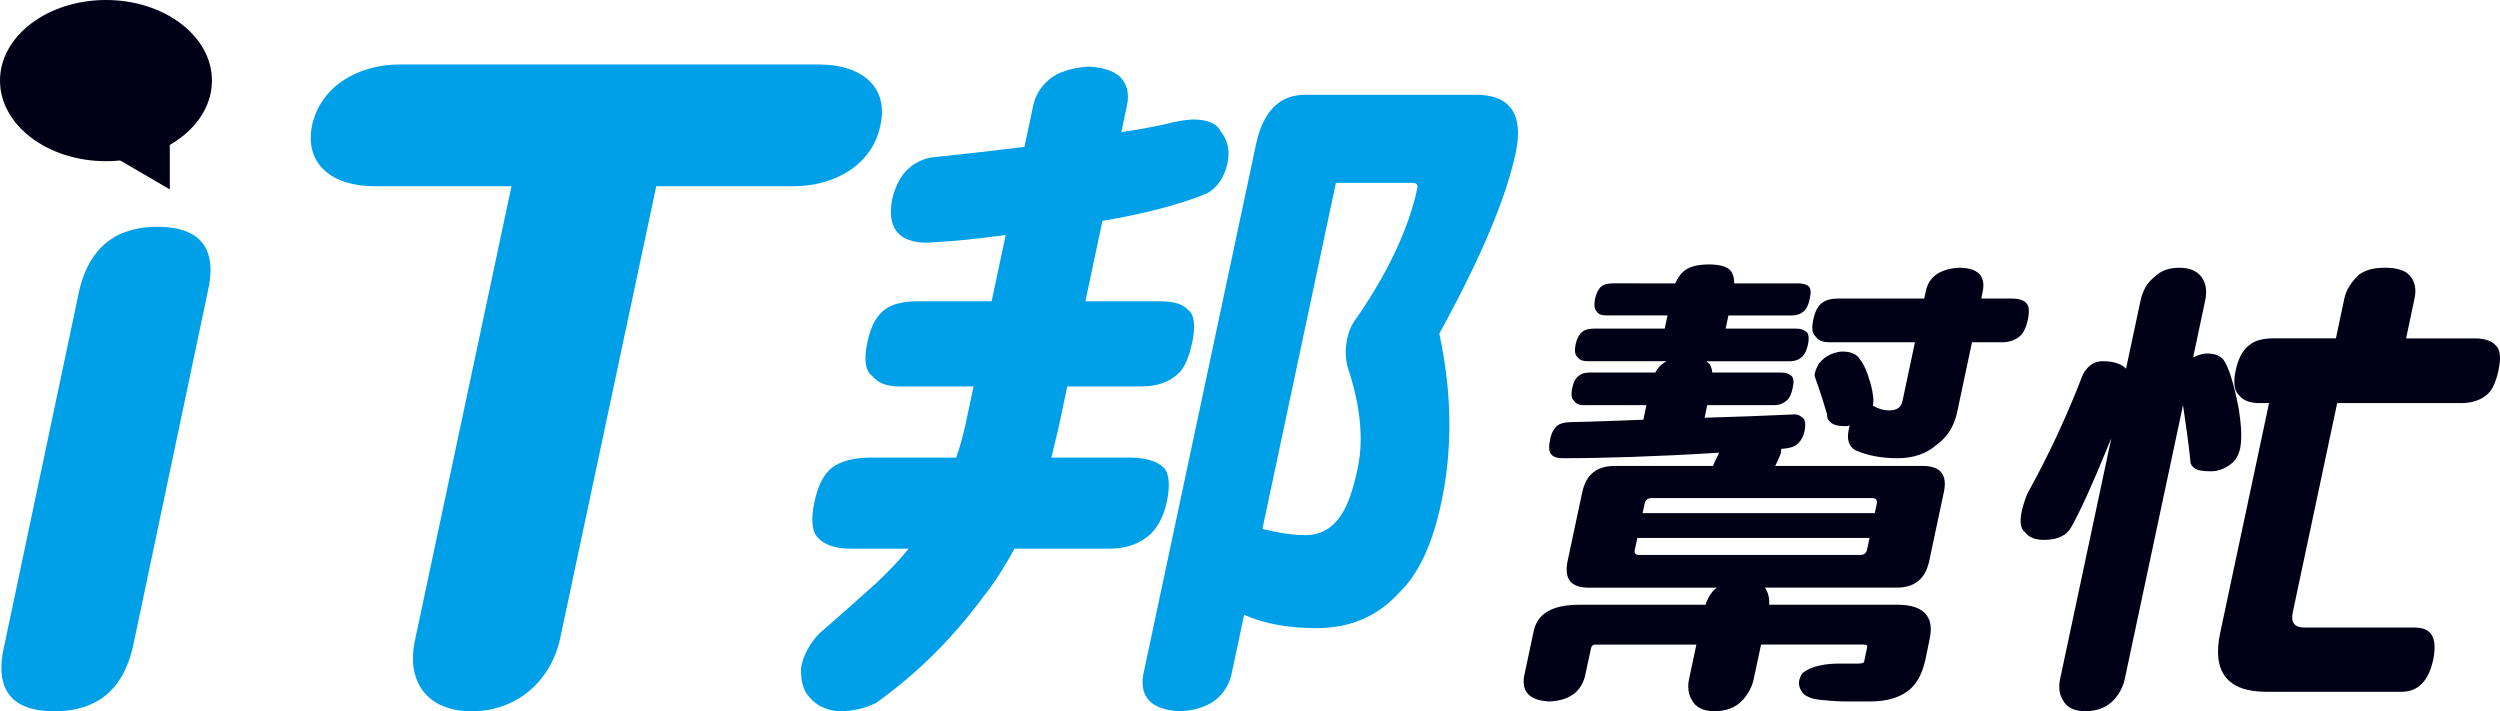 <?xml version="1.0" encoding="utf-8"?>
<!-- Generator: Adobe Illustrator 15.0.0, SVG Export Plug-In . SVG Version: 6.00 Build 0)  -->
<!DOCTYPE svg PUBLIC "-//W3C//DTD SVG 1.1//EN" "http://www.w3.org/Graphics/SVG/1.1/DTD/svg11.dtd">
<svg version="1.1" id="圖層_1" xmlns="http://www.w3.org/2000/svg" xmlns:xlink="http://www.w3.org/1999/xlink" x="0px" y="0px"
	 width="150px" height="42.677px" viewBox="8 0 150 42.677" enable-background="new 8 0 150 42.677" xml:space="preserve">
<g>
	<path fill="#00A0E9" d="M67.497,18.074l0.847-3.979c-1.479,0.211-3.082,0.385-4.706,0.467c-1.734,0-2.436-0.884-2.107-2.621
		c0.351-1.44,1.11-2.243,2.35-2.495c2.031-0.209,3.892-0.423,5.586-0.635l0.528-2.494c0.128-0.592,0.458-1.136,0.972-1.562
		c0.511-0.423,1.282-0.675,2.313-0.761c0.877,0.039,1.511,0.252,1.903,0.594c0.418,0.417,0.594,0.971,0.436,1.729L75.28,7.926
		c0.957-0.13,1.793-0.296,2.593-0.464c0.586-0.167,1.154-0.256,1.669-0.296c0.927,0,1.468,0.251,1.705,0.72
		c0.404,0.509,0.564,1.138,0.404,1.904c-0.185,0.842-0.616,1.479-1.232,1.814c-1.667,0.68-3.773,1.226-6.273,1.65l-1.022,4.821h4.44
		c0.843,0,1.403,0.166,1.709,0.508c0.37,0.25,0.48,0.926,0.264,1.94c-0.189,0.889-0.439,1.482-0.769,1.825
		c-0.589,0.593-1.36,0.839-2.292,0.839h-4.44l-0.482,2.287c-0.166,0.76-0.35,1.439-0.47,1.98h4.655c1.015,0,1.688,0.219,2.07,0.593
		c0.352,0.346,0.41,1.066,0.195,2.082c-0.183,0.837-0.525,1.479-0.953,1.899c-0.636,0.592-1.458,0.891-2.473,0.891h-5.709
		c-0.556,1.014-1.145,1.979-1.827,2.828c-1.901,2.582-4.041,4.69-6.478,6.428c-0.664,0.334-1.425,0.503-2.265,0.503
		c-0.832-0.08-1.477-0.426-1.929-1.096c-0.245-0.422-0.338-0.975-0.302-1.565c0.151-0.722,0.509-1.392,1.061-1.982
		c1.087-0.938,2.229-1.953,3.484-3.086c0.737-0.681,1.349-1.361,1.911-2.029h-3.464c-0.933,0-1.605-0.22-2.01-0.681
		c-0.344-0.386-0.401-1.096-0.187-2.109c0.215-1.016,0.57-1.699,1.076-2.083c0.502-0.372,1.266-0.591,2.28-0.591h5.154
		c0.221-0.632,0.409-1.311,0.554-1.982l0.487-2.286h-4.44c-0.765,0-1.31-0.209-1.646-0.632c-0.43-0.336-0.498-1.014-0.283-2.03
		c0.202-0.969,0.559-1.644,1.147-2.026c0.395-0.256,1.019-0.422,1.866-0.422L67.497,18.074L67.497,18.074L67.497,18.074z
		 M98.945,9.151c-0.592,2.791-2.124,6.383-4.586,10.865c0.763,3.552,0.802,6.936,0.124,10.112c-0.533,2.532-1.385,4.343-2.548,5.449
		c-1.325,1.441-2.946,2.11-4.978,2.11c-1.608,0-3.074-0.247-4.31-0.798l-0.771,3.638c-0.373,1.349-1.416,2.068-3.08,2.147
		c-1.674-0.079-2.407-0.799-2.211-2.147l6.779-31.882c0.418-1.948,1.392-2.958,2.954-2.958h10.237
		C98.627,5.686,99.427,6.869,98.945,9.151 M86.325,32.107c0.932,0,1.656-0.426,2.178-1.261c0.364-0.553,0.679-1.439,0.953-2.715
		c0.377-1.772,0.169-3.804-0.578-6.041c-0.168-0.594-0.168-1.187-0.05-1.734c0.104-0.509,0.28-0.931,0.621-1.355
		c1.851-2.703,3.07-5.284,3.598-7.733c0.034-0.173-0.071-0.296-0.278-0.296h-4.615l-4.409,20.762
		C84.705,31.977,85.566,32.107,86.325,32.107"/>
	<path fill="#000017" d="M108.518,17.004c0.123-0.294,0.292-0.553,0.511-0.733c0.289-0.257,0.811-0.405,1.513-0.405
		c0.676,0,1.114,0.147,1.296,0.379c0.139,0.172,0.222,0.437,0.213,0.757h3.824c0.291,0,0.519,0.059,0.642,0.178
		c0.126,0.113,0.158,0.345,0.071,0.729c-0.066,0.347-0.18,0.581-0.293,0.7c-0.219,0.233-0.475,0.319-0.82,0.319h-3.771l-0.165,0.789
		h4.235c0.293,0,0.473,0.087,0.625,0.207c0.122,0.118,0.156,0.352,0.085,0.731c-0.082,0.352-0.193,0.583-0.307,0.702
		c-0.221,0.233-0.476,0.318-0.822,0.318h-4.967c0.069,0.06,0.125,0.119,0.173,0.148c0.09,0.146,0.161,0.319,0.176,0.529h4.115
		c0.306,0,0.515,0.083,0.635,0.201c0.124,0.118,0.159,0.346,0.08,0.703c-0.068,0.347-0.179,0.586-0.294,0.704
		c-0.219,0.227-0.481,0.348-0.825,0.348h-4.013l-0.158,0.757c1.829-0.053,3.649-0.12,5.419-0.202c0.209,0,0.387,0.118,0.552,0.293
		c0.084,0.198,0.089,0.438,0.02,0.729c-0.057,0.293-0.2,0.55-0.394,0.732c-0.18,0.171-0.425,0.253-0.733,0.29
		c-0.108,0-0.208,0.027-0.262,0.027c-0.028,0.082,0,0.146-0.012,0.2c-0.034,0.117-0.145,0.41-0.355,0.822h8.853
		c1.051,0,1.496,0.521,1.265,1.581l-0.875,4.115c-0.221,1.08-0.894,1.606-1.943,1.606h-7.915c0.194,0.294,0.279,0.614,0.252,1.025
		h7.678c1.579,0,2.243,0.691,1.955,2.044l-0.256,1.249c-0.202,0.906-0.564,1.555-1.115,1.928c-0.552,0.385-1.27,0.583-2.171,0.583
		h-1.435c-0.438,0-0.896-0.025-1.405-0.08c-0.523-0.029-0.901-0.146-1.181-0.359c-0.235-0.288-0.319-0.545-0.266-0.812
		c0.034-0.172,0.1-0.318,0.212-0.465c0.277-0.21,0.609-0.355,1.025-0.438c0.401-0.092,0.791-0.117,1.165-0.117h1.114
		c0.238,0,0.354-0.029,0.381-0.119l0.188-0.905c0.013-0.063-0.067-0.118-0.215-0.118h-6.158l-0.438,2.046
		c-0.096,0.492-0.334,0.903-0.642,1.261c-0.421,0.467-1,0.692-1.7,0.692c-0.693,0-1.139-0.226-1.371-0.665
		c-0.215-0.357-0.272-0.795-0.165-1.287l0.435-2.046h-6.042c-0.183,0-0.254,0.093-0.284,0.238l-0.365,1.689
		c-0.259,0.942-0.965,1.434-2.122,1.487c-1.156-0.053-1.671-0.544-1.53-1.487l0.584-2.748c0.229-1.051,1.129-1.568,2.735-1.568
		h7.569c0.15-0.439,0.366-0.796,0.677-1.025h-7.679c-1.085,0-1.492-0.526-1.269-1.606l0.876-4.115
		c0.229-1.061,0.862-1.582,1.94-1.582h5.905c0.102-0.237,0.217-0.502,0.368-0.794c-3.869,0.236-6.993,0.329-9.359,0.329
		c-0.398,0-0.646-0.094-0.753-0.291c-0.111-0.185-0.113-0.439-0.022-0.852c0.068-0.357,0.218-0.636,0.438-0.822
		c0.139-0.106,0.42-0.2,0.793-0.2c1.466-0.026,2.912-0.094,4.359-0.144l0.183-0.875h-3.76c-0.292,0-0.488-0.096-0.587-0.267
		c-0.15-0.12-0.189-0.374-0.099-0.786c0.078-0.358,0.207-0.585,0.42-0.729c0.141-0.12,0.352-0.176,0.684-0.176h3.876
		c0.107-0.209,0.26-0.382,0.403-0.5c0.065-0.057,0.171-0.115,0.271-0.177h-4.739c-0.291,0-0.502-0.085-0.613-0.263
		c-0.149-0.115-0.18-0.379-0.104-0.757c0.081-0.352,0.224-0.613,0.426-0.758c0.142-0.12,0.364-0.18,0.711-0.18h4.209l0.168-0.79
		h-3.653c-0.291,0-0.481-0.054-0.592-0.232c-0.145-0.146-0.175-0.404-0.1-0.785c0.081-0.351,0.225-0.616,0.427-0.763
		c0.135-0.085,0.36-0.145,0.68-0.145L108.518,17.004L108.518,17.004z M120.024,32.979l0.148-0.702h-13.931l-0.149,0.702
		c-0.058,0.239,0.047,0.319,0.283,0.319h13.227C119.828,33.298,119.962,33.218,120.024,32.979 M120.484,30.789l0.123-0.559
		c0.044-0.229-0.053-0.346-0.28-0.346h-13.237c-0.229,0-0.369,0.117-0.414,0.346l-0.122,0.559H120.484z M123.455,17.91l0.103-0.471
		c0.178-0.842,0.864-1.314,1.979-1.373c1.118,0,1.599,0.47,1.435,1.373l-0.092,0.471h1.806c0.412,0,0.716,0.089,0.879,0.262
		c0.17,0.146,0.215,0.464,0.111,0.996c-0.099,0.465-0.25,0.757-0.404,0.93c-0.296,0.292-0.68,0.438-1.147,0.438h-1.805l-0.894,4.209
		c-0.182,0.825-0.572,1.461-1.206,1.927c-0.639,0.556-1.422,0.821-2.364,0.821c-0.93,0-1.779-0.146-2.525-0.476
		c-0.417-0.228-0.533-0.667-0.406-1.249l0.057-0.24c-0.127,0.041-0.188,0.041-0.245,0.041c-0.436,0-0.747-0.07-0.91-0.241
		c-0.152-0.118-0.215-0.263-0.2-0.464c-0.169-0.583-0.406-1.341-0.744-2.283c-0.016-0.053,0.002-0.147,0.019-0.229
		c0.041-0.147,0.104-0.327,0.234-0.529c0.166-0.233,0.415-0.44,0.764-0.585c0.227-0.086,0.44-0.146,0.651-0.146
		c0.521,0,0.869,0.173,1.04,0.467c0.229,0.265,0.449,0.758,0.663,1.526c0.126,0.519,0.191,0.931,0.121,1.225l-0.006,0.026
		c0.021,0.025,0.048,0.025,0.048,0.025c0.321,0.184,0.627,0.264,0.916,0.264c0.467,0,0.738-0.173,0.815-0.557l0.749-3.534h-5.141
		c-0.409,0-0.668-0.114-0.82-0.346c-0.207-0.179-0.25-0.497-0.135-1.022c0.095-0.497,0.297-0.85,0.568-1.023
		c0.201-0.145,0.51-0.233,0.95-0.233H123.455L123.455,17.91z"/>
	<path fill="#000017" d="M135.461,22.025c0.043,0.062,0.076,0.089,0.103,0.089l0.871-4.09c0.133-0.61,0.407-1.083,0.86-1.429
		c0.36-0.351,0.834-0.53,1.481-0.53c0.585,0,1.019,0.179,1.294,0.53c0.266,0.346,0.375,0.817,0.243,1.429l-0.725,3.418
		c0.068-0.031,0.129-0.06,0.201-0.085c0.215-0.092,0.44-0.146,0.639-0.146c0.531,0,0.868,0.172,1.039,0.463
		c0.304,0.498,0.595,1.463,0.87,2.922c0.145,0.971,0.185,1.729,0.072,2.311c-0.092,0.4-0.278,0.732-0.521,0.905
		c-0.35,0.291-0.769,0.466-1.234,0.466c-0.502,0-0.836-0.056-1.007-0.204c-0.149-0.117-0.241-0.262-0.228-0.474
		c-0.096-0.93-0.246-2.008-0.437-3.294l-3.492,16.415c-0.098,0.492-0.334,0.903-0.642,1.26c-0.447,0.467-1.024,0.692-1.728,0.692
		c-0.667,0-1.123-0.226-1.345-0.664c-0.223-0.358-0.272-0.795-0.164-1.287l3.07-14.437c-1.113,2.748-1.921,4.503-2.396,5.324
		c-0.275,0.519-0.831,0.784-1.652,0.784c-0.52,0-0.903-0.146-1.134-0.464c-0.264-0.203-0.332-0.613-0.192-1.264
		c0.045-0.226,0.15-0.583,0.335-1.048c1.237-2.22,2.354-4.607,3.336-7.156c0.287-0.521,0.671-0.789,1.188-0.789
		C134.748,21.676,135.163,21.795,135.461,22.025 M152.559,16.506c0.331,0.351,0.438,0.82,0.312,1.403l-0.504,2.394h4.117
		c0.585,0,1.02,0.145,1.25,0.412c0.271,0.231,0.349,0.729,0.171,1.52c-0.143,0.665-0.348,1.104-0.577,1.34
		c-0.401,0.412-0.972,0.611-1.675,0.611h-7.422l-2.661,12.538c-0.137,0.635,0.098,0.929,0.708,0.929h6.627
		c0.998,0,1.35,0.641,1.087,1.927c-0.275,1.289-0.915,1.928-1.9,1.928h-8.101c-2.361,0-3.275-1.197-2.78-3.535l2.932-13.787h-0.585
		c-0.545,0-0.957-0.146-1.212-0.464c-0.295-0.266-0.36-0.758-0.206-1.489c0.161-0.761,0.444-1.263,0.859-1.553
		c0.27-0.233,0.749-0.378,1.388-0.378h3.769l0.505-2.394c0.108-0.496,0.385-0.967,0.889-1.432c0.354-0.265,0.849-0.412,1.551-0.412
		C151.806,16.067,152.295,16.213,152.559,16.506"/>
	<path fill="#00A0E9" d="M12.745,17.475c0.473-2.067,1.692-3.866,4.709-3.866s3.497,1.799,3.017,3.866l-4.497,21.338
		c-0.479,2.063-1.693,3.862-4.716,3.862c-3.018,0-3.491-1.799-3.018-3.862L12.745,17.475z"/>
	<path fill="#00A0E9" d="M38.688,11.176h-8.205c-2.49,0-4.237-1.275-3.76-3.656c0.528-2.385,2.806-3.654,5.294-3.654h25.101
		c2.49,0,4.232,1.269,3.705,3.654c-0.475,2.381-2.752,3.656-5.241,3.656h-8.207l-5.773,27.166c-0.583,2.585-2.647,4.334-5.301,4.334
		c-2.645,0-3.971-1.749-3.387-4.334L38.688,11.176z"/>
	<path fill="#000017" d="M8,4.835C8,2.168,10.848,0,14.359,0c3.511,0,6.358,2.168,6.358,4.835c0,2.668-2.847,4.836-6.358,4.836
		C10.848,9.671,8,7.503,8,4.835"/>
	<polygon fill="#000017" points="12.399,7.981 18.188,11.366 18.188,6.94 	"/>
</g>
</svg>
